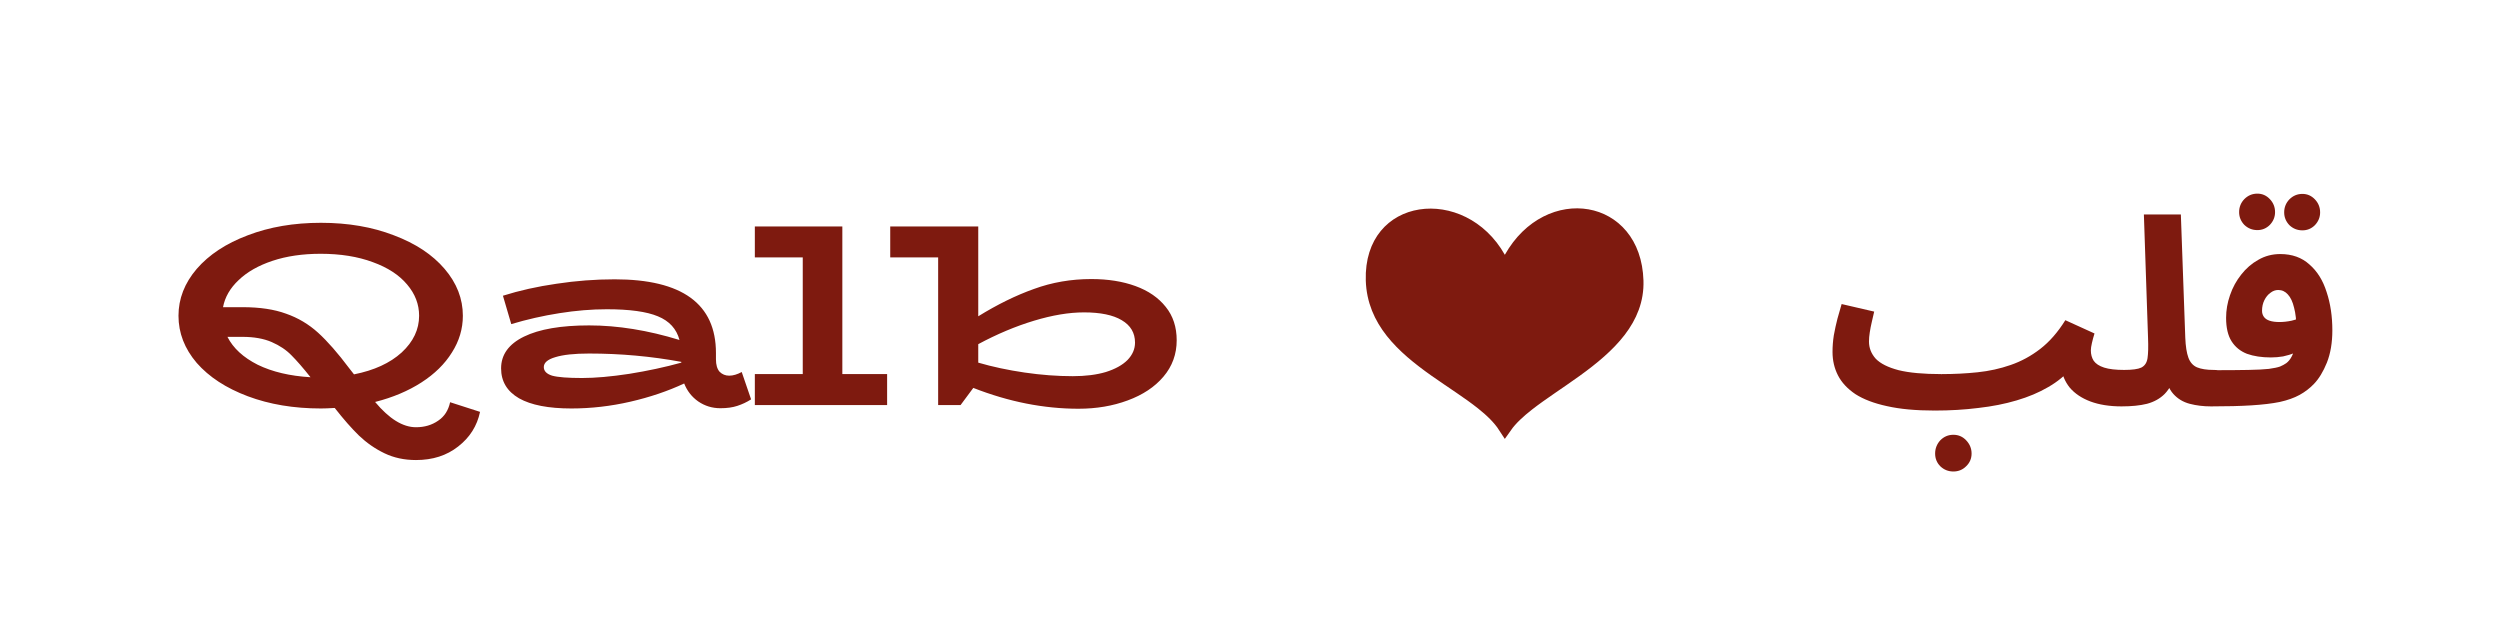 <svg width="216" height="55" viewBox="0 0 216 55" fill="none" xmlns="http://www.w3.org/2000/svg">
<path d="M41.476 35.585C41.221 36.8 40.591 37.797 39.586 38.578C38.596 39.358 37.381 39.748 35.941 39.748C34.936 39.748 34.029 39.553 33.219 39.163C32.409 38.773 31.674 38.263 31.014 37.633C30.369 37.002 29.671 36.208 28.921 35.248C28.411 35.278 28.014 35.292 27.729 35.292C25.389 35.292 23.281 34.94 21.406 34.235C19.531 33.53 18.061 32.57 16.996 31.355C15.946 30.125 15.421 28.767 15.421 27.282C15.421 25.812 15.946 24.462 16.996 23.233C18.061 22.003 19.531 21.035 21.406 20.33C23.281 19.61 25.389 19.25 27.729 19.25C30.069 19.25 32.169 19.61 34.029 20.33C35.904 21.035 37.366 22.003 38.416 23.233C39.466 24.462 39.991 25.812 39.991 27.282C39.991 28.407 39.676 29.465 39.046 30.455C38.431 31.445 37.554 32.307 36.414 33.042C35.274 33.778 33.939 34.34 32.409 34.73C33.624 36.185 34.801 36.913 35.941 36.913C36.676 36.913 37.314 36.725 37.854 36.35C38.394 35.99 38.739 35.458 38.889 34.752L41.476 35.585ZM27.706 21.927C26.146 21.927 24.759 22.13 23.544 22.535C22.329 22.94 21.354 23.495 20.619 24.2C19.884 24.89 19.434 25.67 19.269 26.54H20.956C22.441 26.54 23.694 26.727 24.714 27.102C25.749 27.462 26.671 28.01 27.481 28.745C28.291 29.48 29.191 30.508 30.181 31.828L30.586 32.345C32.326 32 33.699 31.37 34.704 30.455C35.709 29.525 36.211 28.468 36.211 27.282C36.211 26.293 35.866 25.392 35.176 24.582C34.486 23.758 33.496 23.113 32.206 22.648C30.916 22.168 29.416 21.927 27.706 21.927ZM19.651 29.105C20.146 30.08 21.016 30.883 22.261 31.512C23.521 32.127 25.044 32.487 26.829 32.593C26.184 31.782 25.636 31.152 25.186 30.703C24.736 30.238 24.166 29.855 23.476 29.555C22.786 29.255 21.946 29.105 20.956 29.105H19.651ZM64.895 34.505C64.52 34.745 64.123 34.932 63.703 35.068C63.298 35.203 62.81 35.27 62.24 35.27C61.535 35.27 60.898 35.075 60.328 34.685C59.773 34.295 59.368 33.778 59.113 33.133C57.703 33.792 56.15 34.318 54.455 34.708C52.76 35.097 51.065 35.292 49.37 35.292C47.39 35.292 45.883 35 44.848 34.415C43.813 33.815 43.295 32.953 43.295 31.828C43.295 30.642 43.955 29.727 45.275 29.082C46.595 28.438 48.47 28.115 50.9 28.115C53.375 28.115 55.978 28.535 58.708 29.375C58.453 28.415 57.83 27.733 56.84 27.328C55.865 26.922 54.395 26.72 52.43 26.72C51.125 26.72 49.76 26.832 48.335 27.058C46.91 27.282 45.523 27.598 44.173 28.003L43.453 25.55C44.878 25.1 46.423 24.755 48.088 24.515C49.768 24.26 51.44 24.133 53.105 24.133C58.94 24.133 61.858 26.255 61.858 30.5V31.04C61.858 31.52 61.963 31.88 62.173 32.12C62.398 32.345 62.675 32.458 63.005 32.458C63.335 32.458 63.695 32.352 64.085 32.142L64.895 34.505ZM46.985 31.715C46.985 32.06 47.225 32.307 47.705 32.458C48.2 32.593 49.063 32.66 50.293 32.66C51.433 32.66 52.79 32.54 54.365 32.3C55.955 32.045 57.455 31.723 58.865 31.332V31.265C56.27 30.785 53.615 30.545 50.9 30.545C49.625 30.545 48.65 30.65 47.975 30.86C47.315 31.055 46.985 31.34 46.985 31.715ZM76.647 32.322V35H65.218V32.322H69.358V22.242H65.218V19.565H72.778V32.322H76.647ZM94.286 24.11C95.726 24.11 97.001 24.312 98.111 24.718C99.221 25.122 100.091 25.723 100.721 26.517C101.351 27.297 101.666 28.258 101.666 29.398C101.666 30.598 101.284 31.648 100.519 32.547C99.769 33.432 98.741 34.115 97.436 34.595C96.146 35.075 94.729 35.315 93.184 35.315C90.184 35.315 87.154 34.715 84.094 33.515L82.991 35H81.056V22.242H76.916V19.565H84.521V27.328C86.171 26.308 87.776 25.52 89.336 24.965C90.896 24.395 92.546 24.11 94.286 24.11ZM92.689 32.502C93.784 32.502 94.736 32.383 95.546 32.142C96.356 31.887 96.979 31.543 97.414 31.108C97.849 30.657 98.066 30.155 98.066 29.6C98.066 28.76 97.684 28.115 96.919 27.665C96.169 27.215 95.081 26.99 93.656 26.99C92.366 26.99 90.926 27.23 89.336 27.71C87.746 28.19 86.141 28.865 84.521 29.735V31.332C85.751 31.692 87.086 31.977 88.526 32.188C89.966 32.398 91.354 32.502 92.689 32.502Z" fill="#7E1A0F"/>
<path d="M130.541 22.309C132.195 19.375 134.897 18.284 137.146 18.678C139.369 19.067 141.294 20.931 141.396 24.261C141.498 27.561 139.034 29.892 136.133 31.987C134.738 32.995 133.186 33.984 131.993 34.917C131.23 35.514 130.527 36.15 130.036 36.849C129.548 36.095 128.842 35.427 128.064 34.809C126.889 33.874 125.388 32.934 124.018 31.965C121.191 29.965 118.714 27.71 118.604 24.224C118.551 22.522 119.022 21.235 119.764 20.334C120.508 19.43 121.556 18.874 122.727 18.69C125.071 18.323 127.89 19.463 129.495 22.309L130.018 23.235L130.541 22.309Z" fill="#7E1A0F" stroke="#7E1A0F" stroke-width="1.2"/>
<path d="M167.172 35.472L167.757 32.322C168.837 32.322 169.872 32.27 170.862 32.165C171.867 32.06 172.82 31.85 173.72 31.535C174.635 31.22 175.49 30.755 176.285 30.14C177.08 29.525 177.8 28.7 178.445 27.665L180.965 28.812C180.875 29.098 180.8 29.375 180.74 29.645C180.68 29.9 180.65 30.11 180.65 30.275C180.65 30.62 180.732 30.92 180.897 31.175C181.077 31.43 181.377 31.625 181.797 31.76C182.217 31.895 182.795 31.962 183.53 31.962C184.1 31.962 184.505 32.112 184.745 32.413C184.985 32.697 185.105 33.057 185.105 33.492C185.105 33.958 184.947 34.347 184.632 34.663C184.332 34.962 183.89 35.112 183.305 35.112C182.27 35.112 181.37 34.97 180.605 34.685C179.855 34.4 179.262 34.002 178.827 33.492C178.407 32.968 178.16 32.367 178.085 31.692L178.985 31.782C178.445 32.428 177.77 32.983 176.96 33.447C176.165 33.913 175.257 34.295 174.237 34.595C173.232 34.895 172.13 35.112 170.93 35.248C169.745 35.398 168.492 35.472 167.172 35.472ZM167.15 35.472C165.53 35.472 164.157 35.345 163.032 35.09C161.922 34.85 161.015 34.505 160.31 34.055C159.62 33.59 159.117 33.05 158.802 32.435C158.487 31.82 158.33 31.145 158.33 30.41C158.33 29.93 158.367 29.45 158.442 28.97C158.532 28.475 158.637 27.995 158.757 27.53C158.892 27.065 159.012 26.645 159.117 26.27L161.93 26.922C161.87 27.192 161.802 27.485 161.727 27.8C161.652 28.115 161.592 28.422 161.547 28.723C161.502 29.008 161.48 29.27 161.48 29.51C161.48 30.065 161.675 30.56 162.065 30.995C162.47 31.415 163.13 31.745 164.045 31.985C164.96 32.21 166.19 32.322 167.735 32.322L168.185 34.752L167.15 35.472ZM168.77 40.737C168.335 40.737 167.96 40.587 167.645 40.288C167.345 39.987 167.195 39.62 167.195 39.185C167.195 38.75 167.345 38.367 167.645 38.038C167.96 37.722 168.335 37.565 168.77 37.565C169.205 37.565 169.572 37.722 169.872 38.038C170.187 38.367 170.345 38.75 170.345 39.185C170.345 39.62 170.187 39.987 169.872 40.288C169.572 40.587 169.205 40.737 168.77 40.737ZM183.296 35.112L183.521 31.962C184.226 31.962 184.721 31.895 185.006 31.76C185.306 31.61 185.486 31.34 185.546 30.95C185.606 30.545 185.621 29.96 185.591 29.195L185.231 18.53H188.426L188.808 29.172C188.838 29.922 188.928 30.5 189.078 30.905C189.228 31.31 189.476 31.587 189.821 31.738C190.181 31.887 190.661 31.962 191.261 31.962C191.831 31.962 192.236 32.112 192.476 32.413C192.716 32.697 192.836 33.057 192.836 33.492C192.836 33.958 192.678 34.347 192.363 34.663C192.048 34.962 191.606 35.112 191.036 35.112C190.376 35.112 189.761 35.038 189.191 34.888C188.621 34.737 188.148 34.453 187.773 34.032C187.398 33.612 187.151 33.005 187.031 32.21L188.021 32.233C187.766 33.013 187.436 33.612 187.031 34.032C186.626 34.438 186.116 34.722 185.501 34.888C184.901 35.038 184.166 35.112 183.296 35.112ZM191.03 35.112L191.255 31.985C192.5 31.985 193.498 31.977 194.248 31.962C195.013 31.948 195.605 31.918 196.025 31.872C196.46 31.812 196.783 31.745 196.993 31.67C197.203 31.58 197.383 31.483 197.533 31.378C197.713 31.242 197.863 31.062 197.983 30.837C198.118 30.598 198.223 30.282 198.298 29.892C198.373 29.503 198.41 29.015 198.41 28.43C198.41 27.695 198.343 27.08 198.208 26.585C198.088 26.075 197.908 25.692 197.668 25.438C197.443 25.183 197.165 25.055 196.835 25.055C196.595 25.055 196.37 25.137 196.16 25.302C195.95 25.453 195.778 25.663 195.643 25.933C195.508 26.203 195.44 26.51 195.44 26.855C195.44 27.05 195.493 27.223 195.598 27.372C195.703 27.523 195.868 27.635 196.093 27.71C196.318 27.785 196.603 27.823 196.948 27.823C197.278 27.823 197.623 27.785 197.983 27.71C198.358 27.62 198.703 27.5 199.018 27.35L199.108 30.027C198.868 30.192 198.59 30.343 198.275 30.477C197.96 30.613 197.623 30.718 197.263 30.793C196.918 30.852 196.565 30.883 196.205 30.883C195.41 30.883 194.72 30.777 194.135 30.567C193.565 30.343 193.123 29.983 192.808 29.488C192.493 28.992 192.335 28.317 192.335 27.462C192.335 26.802 192.448 26.15 192.673 25.505C192.898 24.845 193.22 24.253 193.64 23.727C194.06 23.188 194.555 22.76 195.125 22.445C195.695 22.115 196.325 21.95 197.015 21.95C198.035 21.95 198.875 22.25 199.535 22.85C200.21 23.435 200.705 24.23 201.02 25.235C201.35 26.225 201.515 27.328 201.515 28.543C201.515 29.608 201.358 30.538 201.043 31.332C200.728 32.112 200.353 32.727 199.918 33.178C199.558 33.553 199.145 33.867 198.68 34.123C198.215 34.377 197.645 34.58 196.97 34.73C196.31 34.865 195.493 34.962 194.518 35.023C193.558 35.083 192.395 35.112 191.03 35.112ZM198.928 19.902C198.493 19.902 198.118 19.753 197.803 19.453C197.503 19.137 197.353 18.77 197.353 18.35C197.353 17.915 197.503 17.54 197.803 17.225C198.118 16.91 198.493 16.753 198.928 16.753C199.348 16.753 199.708 16.91 200.008 17.225C200.308 17.54 200.458 17.915 200.458 18.35C200.458 18.77 200.308 19.137 200.008 19.453C199.708 19.753 199.348 19.902 198.928 19.902ZM195.035 19.88C194.6 19.88 194.225 19.73 193.91 19.43C193.61 19.115 193.46 18.747 193.46 18.328C193.46 17.892 193.61 17.517 193.91 17.203C194.225 16.887 194.6 16.73 195.035 16.73C195.455 16.73 195.815 16.887 196.115 17.203C196.415 17.517 196.565 17.892 196.565 18.328C196.565 18.747 196.415 19.115 196.115 19.43C195.815 19.73 195.455 19.88 195.035 19.88Z" fill="#7E1A0F"/>
</svg>
